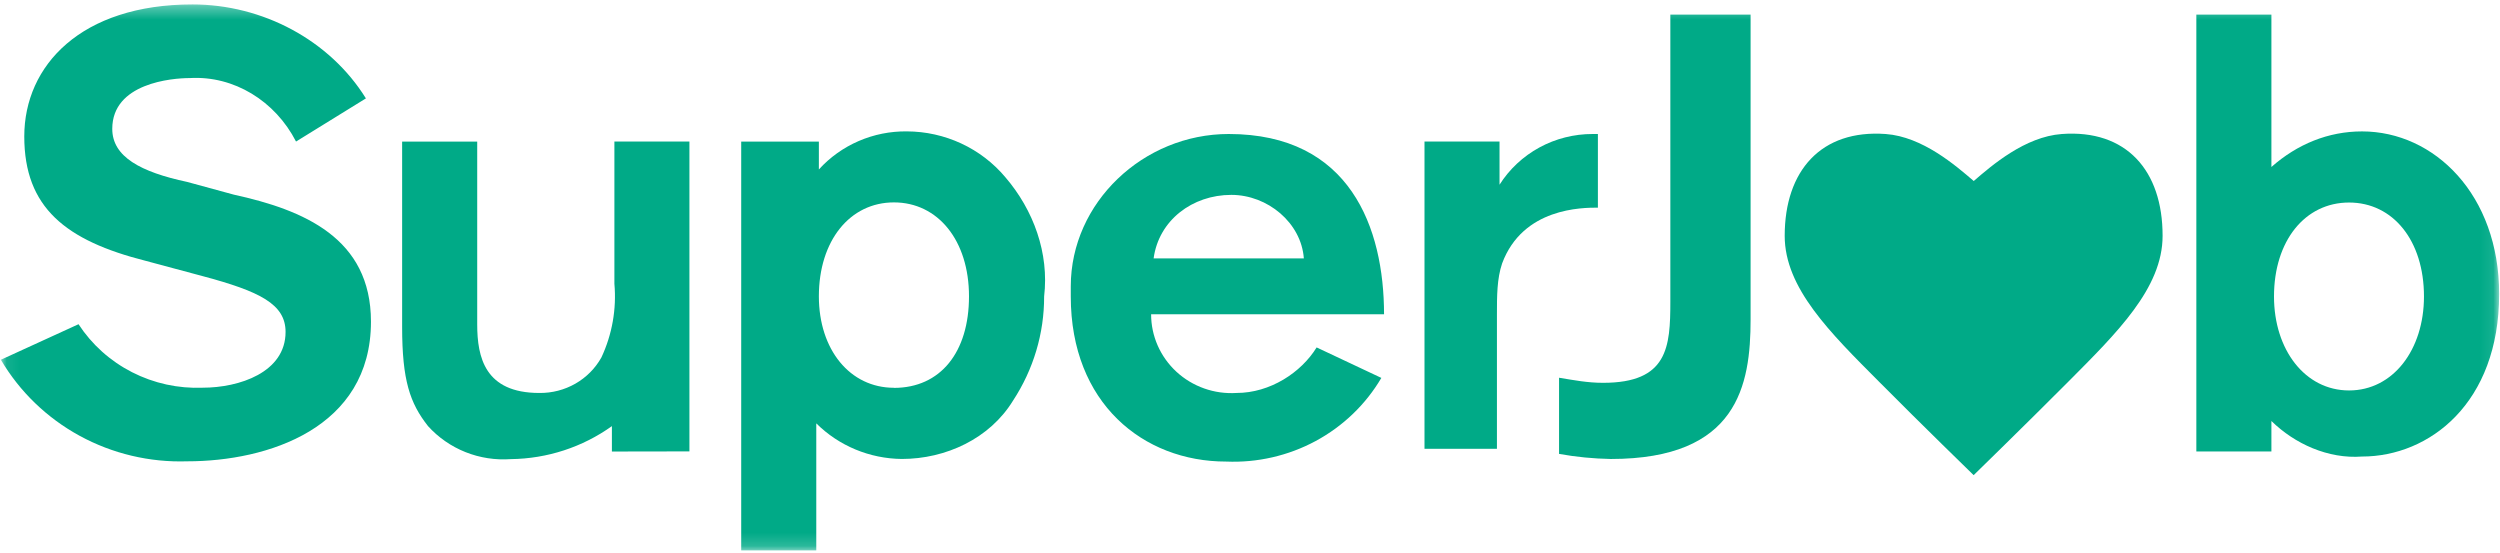 <svg width="190" height="42" viewBox="0 0 190 42" fill="none" xmlns="http://www.w3.org/2000/svg">
<mask id="mask0_4776_46700" style="mask-type:luminance" maskUnits="userSpaceOnUse" x="0" y="0" width="190" height="42">
<path d="M189.923 0.336H0.074V41.828H189.923V0.336Z" fill="white"/>
</mask>
<g mask="url(#mask0_4776_46700)">
<path d="M113.964 10.758V14.039C114.712 12.857 115.755 11.883 116.995 11.208C118.234 10.533 119.629 10.181 121.047 10.184H121.44V15.781C120.26 15.781 115.736 15.781 114.161 20.02C113.767 21.178 113.767 22.528 113.767 23.879V34.109H108.262V10.758H113.964Z" fill="#00AA87"/>
<path d="M52.396 34.306V10.758H46.694V21.564C46.865 23.482 46.526 25.411 45.709 27.162C45.247 27.991 44.564 28.68 43.732 29.157C42.9 29.633 41.952 29.878 40.988 29.865C36.858 29.865 36.268 27.162 36.268 24.654V10.76H30.562V24.849C30.562 28.902 31.153 30.637 32.53 32.385C33.312 33.25 34.287 33.926 35.378 34.361C36.469 34.796 37.649 34.978 38.824 34.893C41.587 34.861 44.272 33.984 46.504 32.385V34.316L52.396 34.306Z" fill="#00AA87"/>
<path d="M27.809 7.478C25.056 3.039 19.942 0.336 14.63 0.336C6.172 0.336 1.845 4.968 1.845 10.372C1.845 15.777 4.991 18.285 11.09 19.829L15.41 20.988C19.73 22.144 21.703 23.107 21.703 25.227C21.703 28.314 18.163 29.465 15.41 29.465C13.544 29.54 11.69 29.134 10.034 28.287C8.377 27.441 6.976 26.183 5.968 24.64L0.066 27.341C1.493 29.766 3.564 31.764 6.058 33.124C8.552 34.483 11.375 35.153 14.227 35.06C20.326 35.06 28.193 32.553 28.193 24.447C28.193 18.089 23.079 15.956 17.767 14.792L14.227 13.827C10.692 13.073 8.532 11.917 8.532 9.793C8.532 6.32 13.056 5.933 14.433 5.933C17.777 5.74 20.914 7.671 22.498 10.758L27.809 7.478Z" fill="#00AA87"/>
<path d="M126.946 1.109V22.918C126.946 26.391 126.749 29.094 121.834 29.094C120.653 29.094 119.674 28.901 118.488 28.708V34.497C119.786 34.73 121.102 34.859 122.422 34.883C132.061 34.883 133.045 29.288 133.045 24.269V1.109H126.946Z" fill="#00AA87"/>
<path d="M76.397 13.458C75.487 12.377 74.346 11.504 73.055 10.904C71.763 10.304 70.352 9.99 68.923 9.985C67.662 9.97 66.412 10.22 65.258 10.72C64.104 11.219 63.073 11.955 62.234 12.879V10.76H56.332V41.83H62.037V32.175C63.754 33.884 66.091 34.857 68.537 34.881C71.88 34.881 75.223 33.338 76.994 30.442C78.542 28.082 79.361 25.335 79.354 22.529C79.74 19.249 78.559 15.969 76.397 13.458ZM67.939 29.471C64.596 29.471 62.234 26.575 62.234 22.522C62.234 18.284 64.596 15.382 67.939 15.382C71.282 15.382 73.644 18.276 73.644 22.522C73.644 26.768 71.479 29.479 67.939 29.479V29.471Z" fill="#00AA87"/>
<path d="M179.513 9.987C176.954 9.987 174.595 10.953 172.627 12.691V1.109H166.922V34.313H172.627V31.996C174.398 33.733 176.947 34.89 179.513 34.697C184.625 34.697 189.936 30.644 189.936 22.345C189.936 14.812 185.019 9.987 179.513 9.987ZM178.529 29.674C175.185 29.674 172.824 26.584 172.824 22.531C172.824 18.293 175.185 15.392 178.529 15.392C181.872 15.392 184.222 18.286 184.222 22.531C184.222 26.584 181.872 29.674 178.529 29.674Z" fill="#00AA87"/>
<path d="M93.977 29.865C93.144 29.918 92.309 29.802 91.523 29.524C90.737 29.247 90.018 28.815 89.409 28.254C88.801 27.693 88.317 27.016 87.985 26.264C87.654 25.512 87.484 24.701 87.485 23.882H105.188C105.181 17.319 102.618 10.184 93.38 10.184C86.899 10.184 81.379 15.395 81.379 21.762V22.535C81.379 30.64 86.885 35.079 93.18 35.079C95.552 35.18 97.906 34.64 99.988 33.519C102.068 32.398 103.796 30.739 104.982 28.721L100.064 26.404C98.888 28.316 96.526 29.865 93.977 29.865ZM93.584 14.811C96.336 14.811 98.895 16.93 99.092 19.636H87.675C88.068 16.742 90.617 14.811 93.576 14.811H93.584Z" fill="#00AA87"/>
<path d="M156.693 10.185C153.899 10.39 151.382 12.568 150.004 13.757C148.629 12.579 146.111 10.39 143.317 10.185C138.414 9.827 135.637 12.963 135.637 17.927C135.637 21.898 139.105 25.293 142.818 29.021C146.092 32.318 149.997 36.112 149.997 36.112C149.997 36.112 153.902 32.309 157.178 29.021C160.889 25.293 164.357 21.898 164.357 17.927C164.364 12.959 161.597 9.822 156.693 10.185Z" fill="#00AA87"/>
</g>
</svg>
